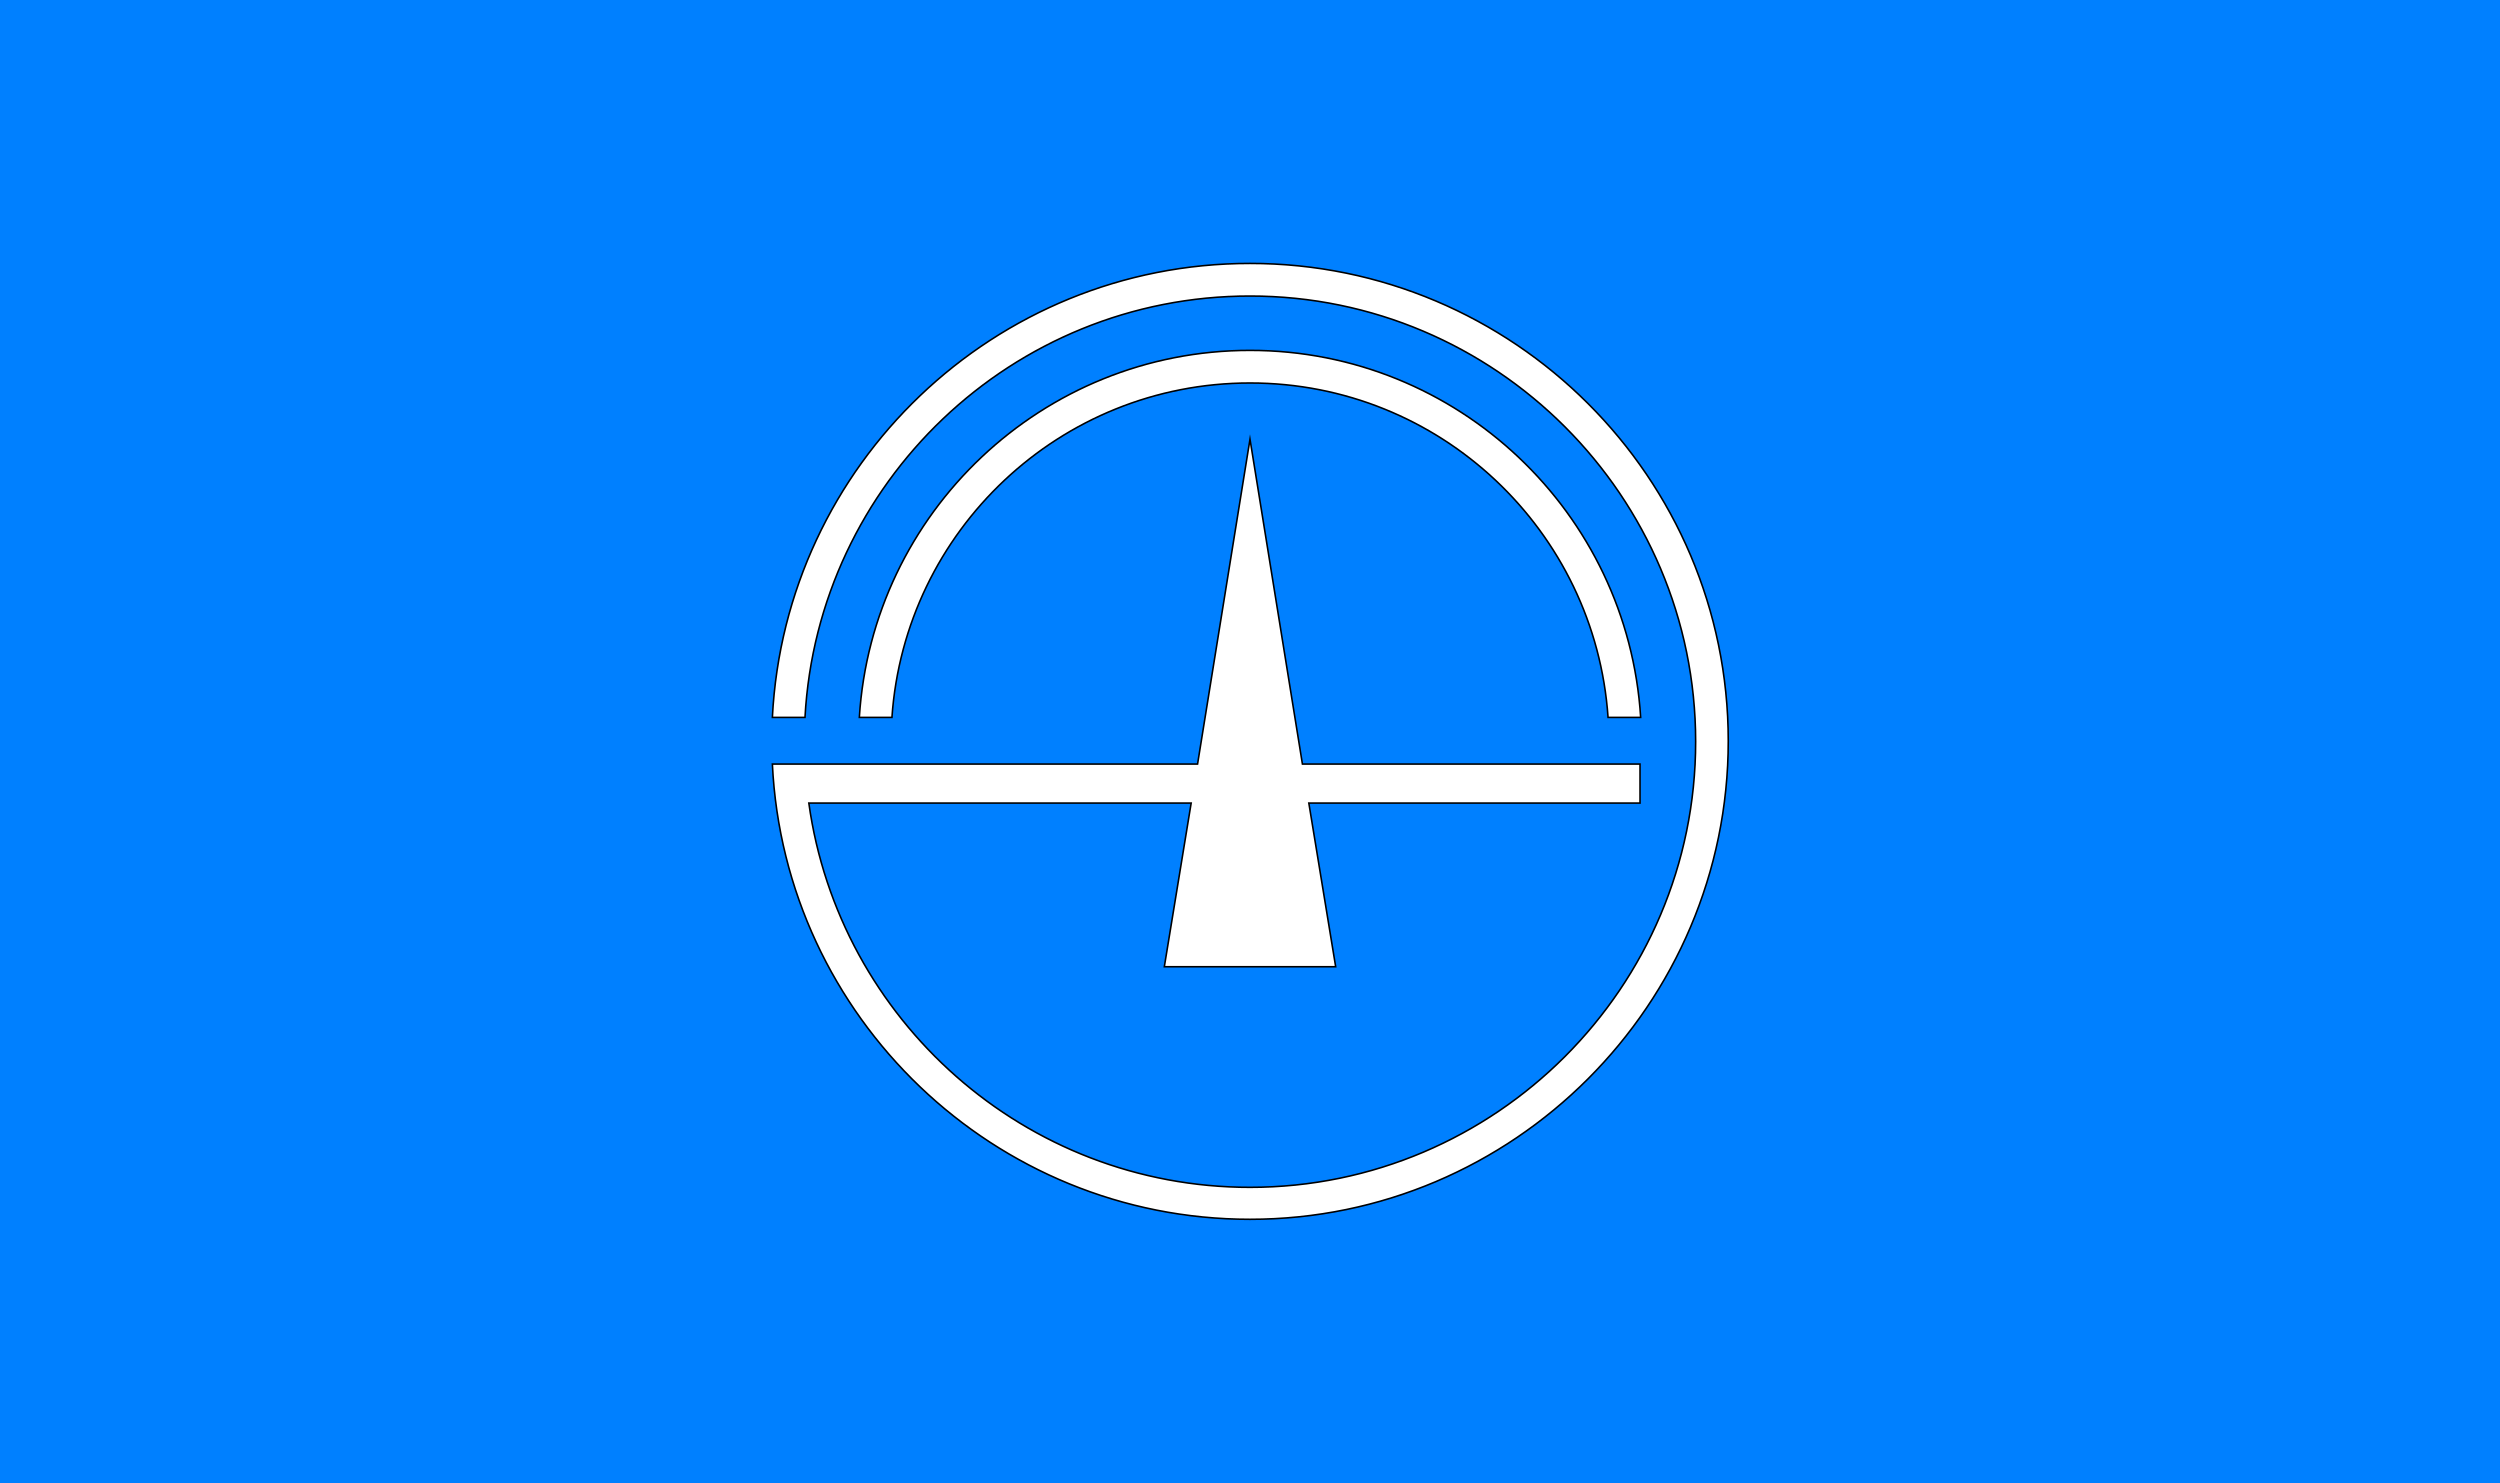 <?xml version="1.0"?>
<!-- Generator: Adobe Illustrator 18.0.0, SVG Export Plug-In . SVG Version: 6.00 Build 0)  -->
<svg
    xmlns="http://www.w3.org/2000/svg"
    xmlns:xlink="http://www.w3.org/1999/xlink"
    xmlns:svg="http://www.w3.org/2000/svg"
    xmlns:inkscape="http://www.inkscape.org/namespaces/inkscape"
    xmlns:sodipodi="http://sodipodi.sourceforge.net/DTD/sodipodi-0.dtd"
    xmlns:ns1="http://sozi.baierouge.fr"
    xmlns:dc="http://purl.org/dc/elements/1.1/"
    xmlns:cc="http://web.resource.org/cc/"
    xmlns:rdf="http://www.w3.org/1999/02/22-rdf-syntax-ns#"
    version="1.1"
    id="Layer_2"
    x="0px"
    y="0px"
    viewBox="0 0 391 232"
    style="enable-background:new 0 0 391 232;"
    xml:space="preserve"
  >
<style
      type="text/css"
    >
	.st0{fill:#0080FF;}
	.st1{fill:#FFFFFF;stroke:#000000;stroke-width:0.25;stroke-miterlimit:10;}
</style
  >
<rect
      class="st0"
      width="391"
      height="232"
  />
<g
    >
	<path
        class="st1"
        d="M139.5,112.2c2-29.2,26.3-52.3,56-52.3s54,23.1,56,52.3h5.1c-2-32-28.6-57.4-61.1-57.4s-59.1,25.4-61.1,57.4   H139.5z"
    />
	<path
        class="st1"
        d="M195.5,41.2c-40,0-72.7,31.5-74.7,71h5.1c2-36.7,32.4-65.9,69.6-65.9c38.4,0,69.7,31.3,69.7,69.7   c0,38.4-31.3,69.7-69.7,69.7c-35.2,0-64.3-26.2-69-60.1h59.8l-4.2,25.6h26.8l-4.2-25.6h51.8v-6.1h-52.8l-8.2-50.8l-8.2,50.8h-66.5   c1.9,39.6,34.7,71.2,74.7,71.2c41.2,0,74.8-33.6,74.8-74.8S236.7,41.2,195.5,41.2z"
    />
</g
  >
</svg
>

